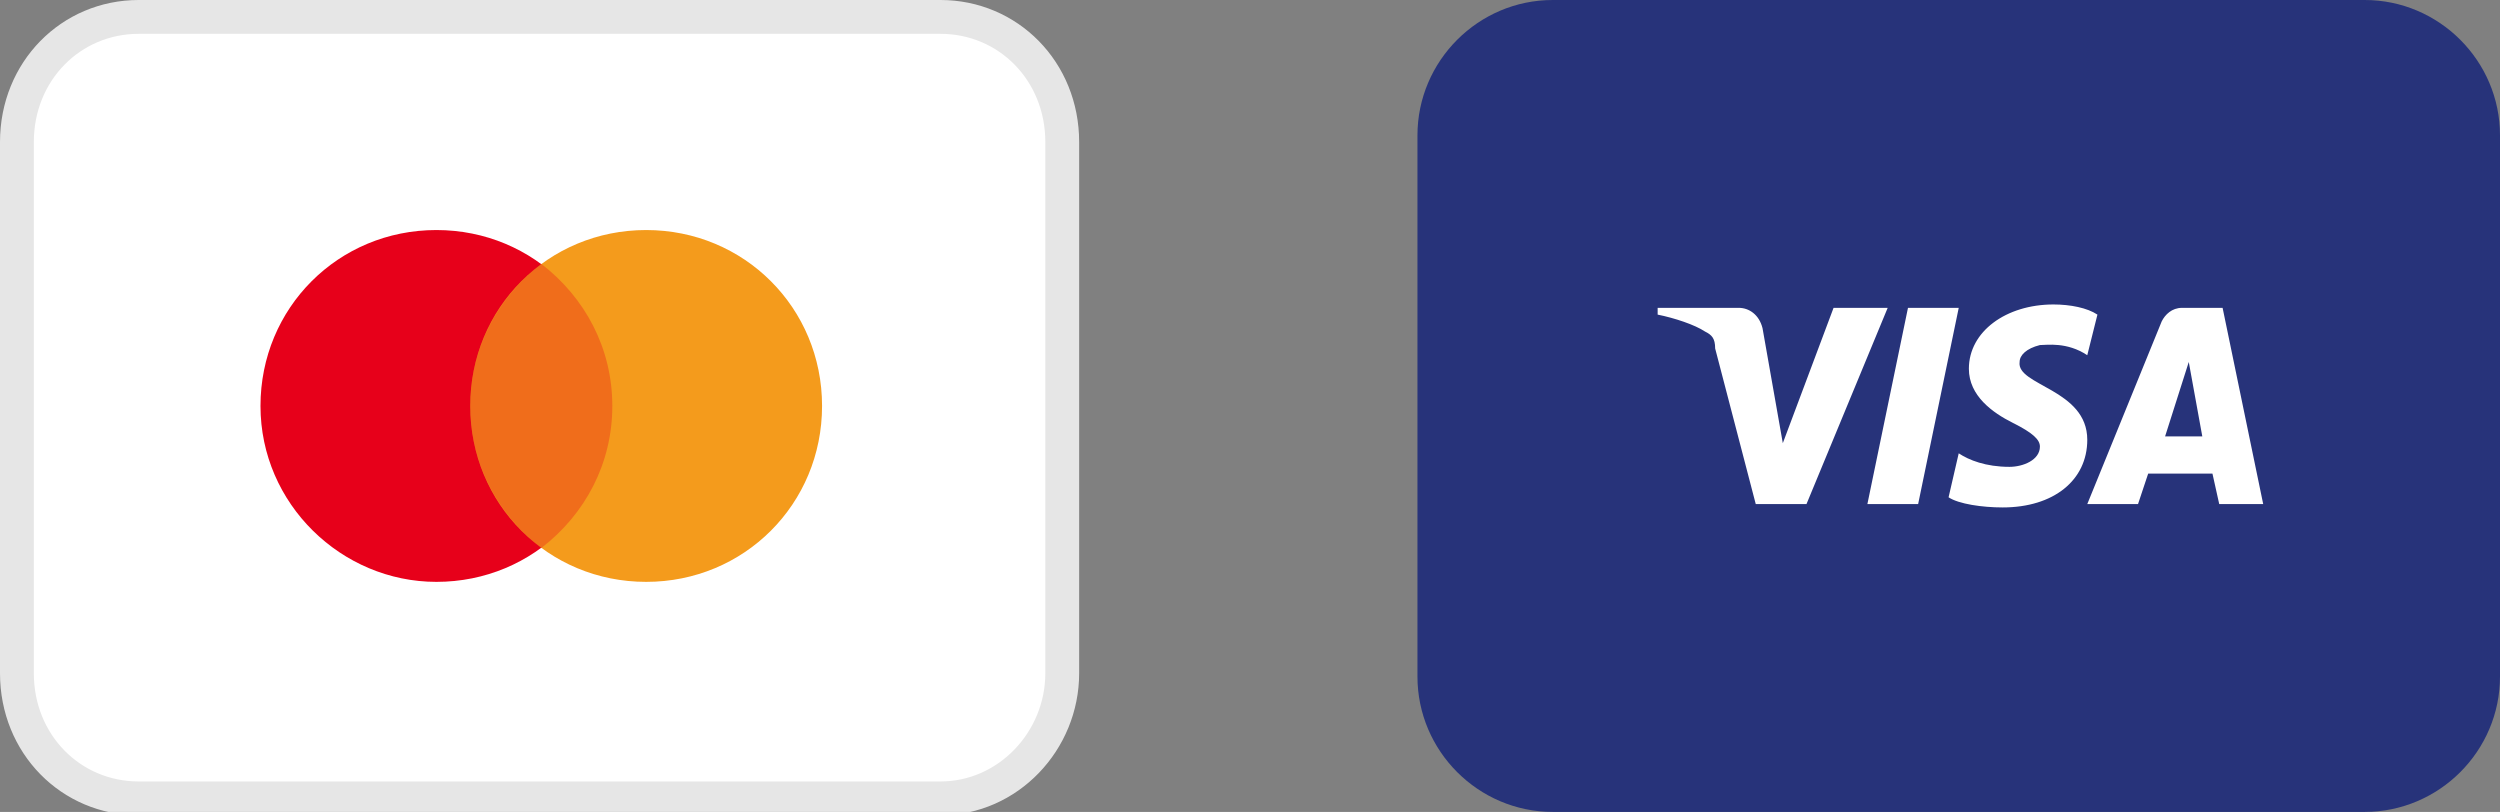 <?xml version="1.0" encoding="utf-8"?>
<!-- Generator: Adobe Illustrator 27.4.0, SVG Export Plug-In . SVG Version: 6.00 Build 0)  -->
<svg version="1.1" id="Ebene_1" xmlns="http://www.w3.org/2000/svg" xmlns:xlink="http://www.w3.org/1999/xlink" x="0px" y="0px"
	 viewBox="0 0 73.9 24" style="enable-background:new 0 0 73.9 24;" xml:space="preserve">
<rect x="0" y="0" width="73.9" height="24" fill="#808080" stroke="none"/>
<style type="text/css">
	.st0{fill:#FFFFFF;stroke:#E6E6E6;}
	.st1{fill:#E7001A;}
	.st2{fill:#F49B1C;}
	.st3{opacity:0.3;fill-rule:evenodd;clip-rule:evenodd;fill:#E7001A;enable-background:new    ;}
	.st4{fill:#27337A;}
	.st5{fill:#FFFFFF;}
</style>
<path class="st0" d="M4.1,0.5h23.7c2,0,3.6,1.6,3.6,3.7v15.7c0,2-1.6,3.7-3.6,3.7H4.1c-2,0-3.6-1.6-3.6-3.7V4.2
	C0.5,2.1,2.1,0.5,4.1,0.5z"/>
<path class="st1" d="M12.9,17.2c2.9,0,5.2-2.3,5.2-5.2c0-2.9-2.3-5.2-5.2-5.2S7.7,9.1,7.7,12C7.7,14.9,10.1,17.2,12.9,17.2z"/>
<path class="st2" d="M19.1,17.2c2.9,0,5.2-2.3,5.2-5.2c0-2.9-2.3-5.2-5.2-5.2s-5.2,2.3-5.2,5.2C13.9,14.9,16.2,17.2,19.1,17.2z"/>
<path class="st3" d="M16,7.8c1.3,1,2.1,2.5,2.1,4.2c0,1.7-0.8,3.2-2.1,4.2c-1.3-1-2.1-2.5-2.1-4.2C13.9,10.3,14.7,8.8,16,7.8z"/>
<path class="st4" d="M69.9,0h-24c-2.2,0-4,1.8-4,4v16c0,2.2,1.8,4,4,4h24c2.2,0,4-1.8,4-4V4C73.9,1.8,72.1,0,69.9,0z"/>
<path class="st5" d="M58.2,10.9c0,0.8,0.7,1.3,1.3,1.6c0.6,0.3,0.8,0.5,0.8,0.7c0,0.4-0.5,0.6-0.9,0.6c-0.7,0-1.2-0.2-1.5-0.4
	l-0.3,1.3c0.3,0.2,1,0.3,1.6,0.3c1.5,0,2.5-0.8,2.5-2c0-1.5-2.1-1.6-2-2.3c0-0.2,0.2-0.4,0.6-0.5c0.2,0,0.8-0.1,1.4,0.3L62,9.3
	C61.7,9.1,61.2,9,60.7,9C59.3,9,58.2,9.8,58.2,10.9z M64.5,9.1c-0.3,0-0.5,0.2-0.6,0.4l-2.2,5.4h1.5l0.3-0.9h1.9l0.2,0.9h1.3
	l-1.2-5.8H64.5z M64.7,10.7l0.4,2.2H64L64.7,10.7z M56.4,9.1l-1.2,5.8h1.5l1.2-5.8H56.4z M54.2,9.1l-1.5,4l-0.6-3.4
	c-0.1-0.4-0.4-0.6-0.7-0.6H49l0,0.2c0.5,0.1,1.1,0.3,1.4,0.5c0.2,0.1,0.3,0.2,0.3,0.5l1.2,4.6h1.5l2.4-5.8H54.2z"/>
</svg>
